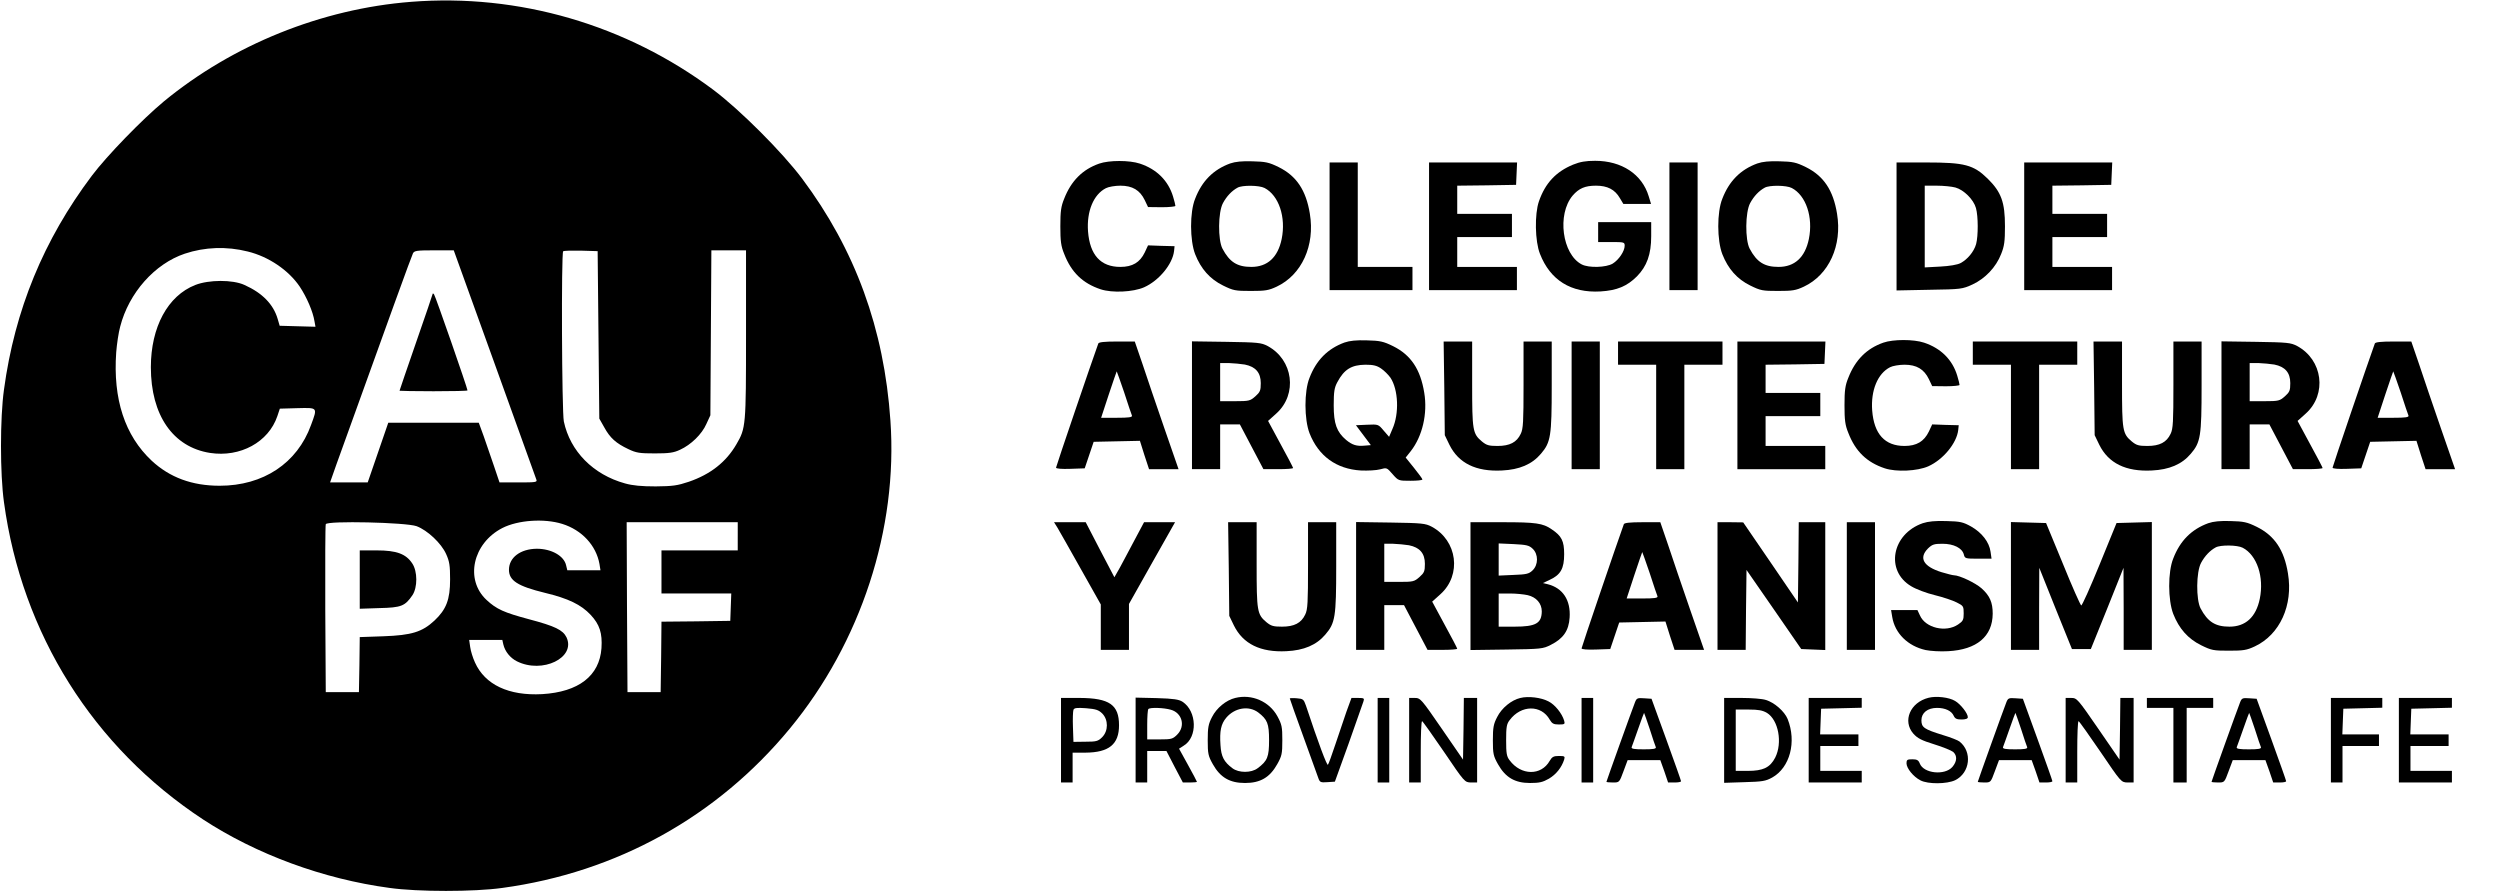 <?xml version="1.0" standalone="no"?>
<!DOCTYPE svg PUBLIC "-//W3C//DTD SVG 20010904//EN"
 "http://www.w3.org/TR/2001/REC-SVG-20010904/DTD/svg10.dtd">
<svg version="1.0" xmlns="http://www.w3.org/2000/svg"
 width="1508pt" height="538pt" viewBox="0 0 1508 538"
 preserveAspectRatio="xMidYMid meet">

<g transform="translate(0,538) scale(0.1,-0.1)"
fill="#000000" stroke="none">
<path d="M2480 5369 c-539 -42 -1075 -258 -1492 -601 -131 -109 -342 -326
-434 -448 -291 -387 -465 -810 -530 -1290 -24 -170 -24 -510 0 -680 108 -793
538 -1477 1201 -1913 321 -210 724 -359 1125 -413 170 -24 510 -24 680 0 690
94 1296 430 1734 961 429 520 653 1205 607 1858 -38 554 -212 1031 -533 1460
-121 161 -374 414 -535 535 -526 393 -1174 582 -1823 531z m-986 -1506 c127
-31 247 -113 314 -212 42 -63 80 -151 89 -209 l6 -33 -108 3 -108 3 -12 41
c-26 89 -93 157 -200 205 -71 33 -216 32 -297 0 -166 -65 -268 -254 -268 -496
0 -289 133 -482 357 -517 182 -28 353 65 406 222 l15 45 106 3 c124 3 122 6
82 -102 -83 -230 -288 -366 -551 -366 -167 0 -301 50 -410 151 -162 152 -234
371 -214 654 4 50 14 119 24 155 52 203 208 379 390 440 120 40 252 45 379 13z
m1489 -675 c135 -376 249 -691 252 -700 7 -17 -2 -18 -107 -18 l-115 0 -33 98
c-18 53 -46 134 -62 180 l-30 82 -273 0 -273 0 -62 -180 -62 -180 -114 0 -113
0 38 108 c319 887 454 1259 462 1274 8 16 25 18 128 18 l118 0 246 -682z m627
172 l5 -505 30 -53 c35 -64 71 -96 145 -131 48 -23 68 -26 160 -26 86 0 114 4
152 22 66 30 132 94 159 156 l24 52 3 498 3 497 104 0 105 0 0 -508 c0 -553
-1 -564 -58 -662 -62 -107 -156 -181 -287 -226 -69 -23 -96 -27 -200 -28 -85
0 -139 5 -185 18 -192 53 -331 194 -369 374 -12 59 -16 1014 -4 1026 4 4 52 5
107 4 l101 -3 5 -505z m-219 -1140 c119 -37 205 -130 225 -242 l6 -38 -100 0
-100 0 -7 29 c-12 58 -89 101 -177 101 -99 -1 -168 -53 -168 -127 0 -65 53
-99 217 -139 141 -34 218 -71 276 -133 54 -58 71 -110 65 -201 -12 -167 -138
-264 -358 -277 -201 -11 -345 57 -405 191 -13 28 -26 70 -29 94 l-6 42 100 0
100 0 6 -27 c10 -43 42 -82 82 -102 154 -77 357 22 299 145 -22 44 -68 67
-227 109 -149 40 -195 60 -255 116 -132 122 -84 342 95 434 94 48 252 59 361
25z m-878 -14 c66 -25 149 -103 178 -168 20 -44 24 -69 24 -153 0 -122 -23
-181 -94 -248 -74 -69 -138 -89 -308 -95 l-143 -5 -2 -166 -3 -166 -100 0
-100 0 -3 500 c-1 275 0 506 3 513 8 22 484 11 548 -12z m1937 -61 l0 -85
-230 0 -230 0 0 -130 0 -130 210 0 211 0 -3 -82 -3 -83 -207 -3 -208 -2 -2
-213 -3 -212 -100 0 -100 0 -3 513 -2 512 335 0 335 0 0 -85z"/>
<path d="M2610 3608 c0 -3 -45 -135 -100 -293 -55 -159 -100 -290 -100 -292 0
-1 92 -3 205 -3 113 0 205 2 205 5 0 13 -194 571 -202 580 -4 5 -8 6 -8 3z"/>
<path d="M2170 1884 l0 -176 119 4 c132 3 154 12 199 78 31 47 31 143 -1 191
-38 58 -95 79 -214 79 l-103 0 0 -176z"/>
<path d="M6630 4393 c-100 -35 -169 -104 -211 -212 -19 -46 -23 -76 -23 -166
0 -90 4 -120 23 -166 43 -112 112 -178 220 -214 70 -23 196 -17 262 12 90 40
172 140 181 219 l3 29 -80 2 -80 3 -20 -43 c-29 -60 -74 -87 -147 -87 -119 0
-184 72 -195 214 -9 121 33 223 108 261 15 8 55 15 87 15 73 0 118 -27 147
-87 l20 -42 83 -1 c45 0 82 4 82 8 0 5 -6 30 -14 56 -29 96 -98 165 -200 199
-63 21 -186 21 -246 0z"/>
<path d="M7420 4394 c-101 -37 -170 -106 -211 -213 -33 -81 -32 -251 0 -334
35 -89 89 -150 168 -189 63 -31 74 -33 168 -33 87 0 107 3 156 26 151 71 232
248 200 440 -23 142 -81 228 -188 281 -59 29 -79 33 -158 35 -63 2 -103 -2
-135 -13z m208 -148 c86 -45 130 -176 103 -308 -23 -111 -86 -168 -183 -168
-85 0 -131 29 -174 110 -28 53 -27 220 3 275 22 41 53 74 88 93 28 16 131 15
163 -2z"/>
<path d="M9489 4387 c-104 -43 -168 -112 -206 -221 -27 -77 -24 -242 6 -317
62 -159 187 -237 365 -227 99 6 160 31 220 91 60 61 86 133 86 242 l0 85 -160
0 -160 0 0 -60 0 -60 80 0 c76 0 80 -1 80 -22 0 -33 -35 -85 -72 -108 -40 -24
-145 -27 -187 -5 -118 61 -150 302 -55 415 38 44 75 60 141 60 69 0 114 -23
144 -75 l21 -35 84 0 83 0 -14 46 c-40 133 -163 214 -323 214 -57 0 -91 -6
-133 -23z"/>
<path d="M10600 4394 c-101 -37 -170 -106 -211 -213 -33 -81 -32 -251 0 -334
35 -89 89 -150 168 -189 63 -31 74 -33 168 -33 87 0 107 3 156 26 151 71 232
248 200 440 -23 142 -81 228 -188 281 -59 29 -79 33 -158 35 -63 2 -103 -2
-135 -13z m208 -148 c86 -45 130 -176 103 -308 -23 -111 -86 -168 -183 -168
-85 0 -131 29 -174 110 -28 53 -27 220 3 275 22 41 53 74 88 93 28 16 131 15
163 -2z"/>
<path d="M8020 4015 l0 -385 250 0 250 0 0 70 0 70 -165 0 -165 0 0 315 0 315
-85 0 -85 0 0 -385z"/>
<path d="M8620 4015 l0 -385 265 0 265 0 0 70 0 70 -180 0 -180 0 0 90 0 90
165 0 165 0 0 70 0 70 -165 0 -165 0 0 85 0 85 178 2 177 3 3 68 3 67 -266 0
-265 0 0 -385z"/>
<path d="M10070 4015 l0 -385 85 0 85 0 0 385 0 385 -85 0 -85 0 0 -385z"/>
<path d="M11440 4014 l0 -386 198 4 c193 3 198 4 260 32 77 36 142 104 173
184 19 47 23 76 23 167 0 145 -22 206 -104 287 -86 84 -139 98 -371 98 l-179
0 0 -386z m355 235 c51 -14 110 -73 124 -124 14 -50 14 -168 1 -217 -13 -46
-52 -93 -94 -115 -19 -10 -66 -18 -123 -21 l-93 -5 0 247 0 246 73 0 c39 0 90
-5 112 -11z"/>
<path d="M12210 4015 l0 -385 265 0 265 0 0 70 0 70 -180 0 -180 0 0 90 0 90
165 0 165 0 0 70 0 70 -165 0 -165 0 0 85 0 85 178 2 177 3 3 68 3 67 -266 0
-265 0 0 -385z"/>
<path d="M8110 3314 c-101 -37 -170 -106 -211 -213 -33 -81 -32 -251 0 -334
54 -138 162 -216 309 -225 43 -2 95 1 117 7 40 11 40 11 75 -29 35 -40 36 -40
108 -40 39 0 72 3 72 8 0 4 -23 35 -51 70 l-50 62 31 39 c70 90 102 226 81
352 -23 142 -81 228 -188 281 -59 29 -79 33 -158 35 -63 2 -103 -2 -135 -13z
m221 -157 c18 -12 43 -37 56 -55 48 -72 54 -217 12 -310 l-20 -47 -33 38 c-32
38 -32 38 -100 35 l-67 -3 45 -60 45 -60 -36 -3 c-50 -5 -76 4 -113 34 -57 49
-75 97 -75 209 0 83 4 107 22 140 41 77 85 104 169 105 47 0 69 -5 95 -23z"/>
<path d="M11360 3313 c-100 -35 -169 -104 -211 -212 -19 -46 -23 -76 -23 -166
0 -90 4 -120 23 -166 43 -112 112 -178 220 -214 70 -23 196 -17 262 12 90 40
172 140 181 219 l3 29 -80 2 -80 3 -20 -43 c-29 -60 -74 -87 -147 -87 -119 0
-184 72 -195 214 -9 121 33 223 108 261 15 8 55 15 87 15 73 0 118 -27 147
-87 l20 -42 83 -1 c45 0 82 4 82 8 0 5 -6 30 -14 56 -29 96 -98 165 -200 199
-63 21 -186 21 -246 0z"/>
<path d="M6625 3308 c-41 -113 -255 -742 -255 -749 0 -6 34 -9 87 -7 l86 3 27
80 27 80 139 3 140 3 27 -86 28 -85 89 0 89 0 -86 248 c-47 136 -106 309 -131
385 l-47 137 -108 0 c-77 0 -109 -4 -112 -12z m156 -295 c23 -71 44 -134 47
-140 3 -10 -19 -13 -91 -13 l-95 0 46 140 c26 77 47 140 48 140 1 0 21 -57 45
-127z"/>
<path d="M7190 2936 l0 -386 85 0 85 0 0 135 0 135 59 0 60 0 71 -135 71 -135
90 0 c49 0 89 3 89 7 0 3 -34 69 -76 145 l-75 139 50 45 c129 116 102 324 -53
407 -38 20 -58 22 -248 25 l-208 3 0 -385z m319 245 c65 -13 96 -49 96 -112 0
-45 -4 -54 -33 -80 -31 -27 -37 -29 -122 -29 l-90 0 0 115 0 115 53 0 c28 -1
72 -5 96 -9z"/>
<path d="M8712 3038 l3 -283 28 -58 c55 -111 160 -163 317 -155 105 5 181 37
235 101 59 69 65 106 65 409 l0 268 -85 0 -85 0 0 -261 c0 -223 -2 -266 -17
-296 -24 -51 -66 -73 -140 -73 -52 0 -66 4 -94 27 -56 47 -59 66 -59 348 l0
255 -86 0 -86 0 4 -282z"/>
<path d="M9480 2935 l0 -385 85 0 85 0 0 385 0 385 -85 0 -85 0 0 -385z"/>
<path d="M9760 3250 l0 -70 115 0 115 0 0 -315 0 -315 85 0 85 0 0 315 0 315
115 0 115 0 0 70 0 70 -315 0 -315 0 0 -70z"/>
<path d="M10480 2935 l0 -385 265 0 265 0 0 70 0 70 -180 0 -180 0 0 90 0 90
165 0 165 0 0 70 0 70 -165 0 -165 0 0 85 0 85 178 2 177 3 3 68 3 67 -266 0
-265 0 0 -385z"/>
<path d="M11900 3250 l0 -70 115 0 115 0 0 -315 0 -315 85 0 85 0 0 315 0 315
115 0 115 0 0 70 0 70 -315 0 -315 0 0 -70z"/>
<path d="M12632 3038 l3 -283 28 -58 c55 -111 160 -163 317 -155 105 5 181 37
235 101 59 69 65 106 65 409 l0 268 -85 0 -85 0 0 -261 c0 -223 -2 -266 -17
-296 -24 -51 -66 -73 -140 -73 -52 0 -66 4 -94 27 -56 47 -59 66 -59 348 l0
255 -86 0 -86 0 4 -282z"/>
<path d="M13400 2936 l0 -386 85 0 85 0 0 135 0 135 59 0 60 0 71 -135 71
-135 90 0 c49 0 89 3 89 7 0 3 -34 69 -76 145 l-75 139 50 45 c129 116 102
324 -53 407 -38 20 -58 22 -248 25 l-208 3 0 -385z m319 245 c65 -13 96 -49
96 -112 0 -45 -4 -54 -33 -80 -31 -27 -37 -29 -122 -29 l-90 0 0 115 0 115 53
0 c28 -1 72 -5 96 -9z"/>
<path d="M14325 3308 c-41 -113 -255 -742 -255 -749 0 -6 34 -9 87 -7 l86 3
27 80 27 80 139 3 140 3 27 -86 28 -85 89 0 89 0 -86 248 c-47 136 -106 309
-131 385 l-47 137 -108 0 c-77 0 -109 -4 -112 -12z m156 -295 c23 -71 44 -134
47 -140 3 -10 -19 -13 -91 -13 l-95 0 46 140 c26 77 47 140 48 140 1 0 21 -57
45 -127z"/>
<path d="M11598 2224 c-187 -65 -227 -287 -70 -380 29 -18 93 -42 143 -54 49
-12 109 -32 132 -44 40 -20 42 -23 42 -66 0 -39 -4 -47 -34 -67 -74 -50 -197
-21 -230 55 l-15 32 -79 0 -80 0 7 -42 c16 -98 94 -175 201 -199 29 -6 90 -10
136 -7 173 9 268 89 269 226 0 68 -17 108 -67 153 -37 33 -134 79 -167 79 -8
0 -42 9 -76 19 -108 34 -137 85 -81 142 26 25 37 29 88 29 68 0 119 -26 129
-65 6 -24 9 -25 86 -25 l81 0 -6 42 c-8 58 -52 115 -117 152 -49 27 -65 31
-150 33 -68 2 -108 -2 -142 -13z"/>
<path d="M13320 2224 c-101 -37 -170 -106 -211 -213 -33 -81 -32 -251 0 -334
35 -89 89 -150 168 -189 63 -31 74 -33 168 -33 87 0 107 3 156 26 151 71 232
248 200 440 -23 142 -81 228 -188 281 -59 29 -79 33 -158 35 -63 2 -103 -2
-135 -13z m208 -148 c86 -45 130 -176 103 -308 -23 -111 -86 -168 -183 -168
-85 0 -131 29 -174 110 -28 53 -27 220 3 275 22 41 53 74 88 93 28 16 131 15
163 -2z"/>
<path d="M6378 2198 c11 -18 74 -130 141 -249 l121 -215 0 -137 0 -137 85 0
85 0 0 139 0 138 139 247 139 246 -93 0 -94 0 -57 -107 c-31 -60 -72 -134 -89
-167 l-33 -58 -87 166 -86 166 -96 0 -95 0 20 -32z"/>
<path d="M7412 1948 l3 -283 28 -58 c55 -111 160 -163 317 -155 105 5 181 37
235 101 59 69 65 106 65 409 l0 268 -85 0 -85 0 0 -261 c0 -223 -2 -266 -17
-296 -24 -51 -66 -73 -140 -73 -52 0 -66 4 -94 27 -56 47 -59 66 -59 348 l0
255 -86 0 -86 0 4 -282z"/>
<path d="M8180 1846 l0 -386 85 0 85 0 0 135 0 135 59 0 60 0 71 -135 71 -135
90 0 c49 0 89 3 89 7 0 3 -34 69 -76 145 l-75 139 50 45 c129 116 102 324 -53
407 -38 20 -58 22 -248 25 l-208 3 0 -385z m319 245 c65 -13 96 -49 96 -112 0
-45 -4 -54 -33 -80 -31 -27 -37 -29 -122 -29 l-90 0 0 115 0 115 53 0 c28 -1
72 -5 96 -9z"/>
<path d="M8870 1844 l0 -385 218 3 c209 3 219 4 266 28 76 38 109 86 114 165
7 105 -41 178 -132 201 l-29 7 42 20 c65 30 86 68 86 154 0 80 -15 110 -75
150 -53 37 -95 43 -297 43 l-193 0 0 -386z m375 226 c35 -33 35 -97 -1 -131
-22 -21 -37 -24 -115 -27 l-89 -4 0 97 0 97 90 -4 c77 -4 93 -7 115 -28z m-30
-280 c52 -12 85 -50 85 -98 -1 -72 -36 -92 -164 -92 l-96 0 0 100 0 100 68 0
c37 0 85 -5 107 -10z"/>
<path d="M9795 2218 c-41 -113 -255 -742 -255 -749 0 -6 34 -9 87 -7 l86 3 27
80 27 80 139 3 140 3 27 -86 28 -85 89 0 89 0 -86 248 c-47 136 -106 309 -131
385 l-47 137 -108 0 c-77 0 -109 -4 -112 -12z m156 -295 c23 -71 44 -134 47
-140 3 -10 -19 -13 -91 -13 l-95 0 46 140 c26 77 47 140 48 140 1 0 21 -57 45
-127z"/>
<path d="M10360 1845 l0 -385 85 0 85 0 2 241 3 241 165 -238 165 -239 73 -3
72 -3 0 386 0 385 -80 0 -80 0 -2 -242 -3 -242 -165 242 -165 241 -77 1 -78 0
0 -385z"/>
<path d="M11140 1845 l0 -385 85 0 85 0 0 385 0 385 -85 0 -85 0 0 -385z"/>
<path d="M12130 1845 l0 -385 85 0 85 0 0 248 1 247 98 -245 99 -245 57 0 57
0 99 245 98 245 1 -247 0 -248 85 0 85 0 0 385 0 386 -107 -3 -106 -3 -102
-250 c-56 -137 -106 -249 -111 -247 -5 2 -55 114 -110 250 l-102 247 -106 3
-106 3 0 -386z"/>
<path d="M7451 1170 c-55 -13 -113 -61 -140 -115 -22 -42 -26 -63 -26 -140 0
-82 3 -95 31 -145 45 -80 102 -113 194 -113 92 0 149 33 194 113 28 50 31 63
31 145 0 81 -3 95 -30 145 -49 89 -154 135 -254 110z m138 -87 c56 -43 66 -67
66 -168 0 -101 -10 -125 -69 -169 -38 -29 -114 -29 -152 0 -51 38 -68 70 -72
139 -6 86 3 128 35 166 51 60 135 74 192 32z"/>
<path d="M9171 1170 c-55 -13 -113 -61 -140 -115 -22 -42 -26 -63 -26 -140 0
-82 3 -95 31 -145 45 -80 102 -113 193 -113 57 0 77 5 114 26 44 26 77 68 92
115 6 20 3 22 -32 22 -31 0 -41 -5 -55 -29 -51 -91 -173 -90 -242 3 -18 23
-21 42 -21 121 0 79 3 98 21 121 69 93 191 94 242 3 14 -24 24 -29 55 -29 35
0 38 2 32 23 -13 44 -56 97 -94 116 -45 24 -123 33 -170 21z"/>
<path d="M11633 1171 c-111 -28 -158 -140 -92 -216 25 -28 49 -41 127 -65 52
-16 103 -37 114 -46 25 -23 23 -57 -5 -90 -46 -53 -174 -40 -197 21 -8 20 -17
25 -45 25 -30 0 -35 -3 -35 -24 0 -30 41 -81 84 -103 45 -24 160 -23 210 1 90
45 104 171 26 233 -8 7 -53 25 -100 39 -113 35 -130 46 -130 89 0 45 37 75 94
75 50 0 88 -18 101 -48 8 -17 18 -22 47 -22 25 0 38 5 38 14 0 23 -44 79 -77
98 -36 22 -114 31 -160 19z"/>
<path d="M6400 915 l0 -255 35 0 35 0 0 90 0 90 78 0 c141 1 202 50 202 165 0
124 -58 164 -237 165 l-113 0 0 -255z m249 161 c37 -38 37 -105 -1 -143 -24
-24 -35 -27 -100 -27 l-73 -1 -3 89 c-2 49 0 96 3 104 4 12 20 14 76 10 60 -5
75 -10 98 -32z"/>
<path d="M6850 916 l0 -256 35 0 35 0 0 95 0 95 58 0 58 0 49 -95 50 -95 43 0
c23 0 42 2 42 4 0 2 -24 48 -54 102 l-54 98 28 18 c85 51 80 208 -7 265 -22
14 -53 19 -155 22 l-128 3 0 -256z m212 183 c69 -19 90 -99 39 -150 -27 -27
-35 -29 -105 -29 l-76 0 0 88 c0 49 3 92 7 95 10 11 93 8 135 -4z"/>
<path d="M7780 1167 c0 -2 36 -105 81 -228 45 -123 86 -237 91 -252 9 -26 14
-28 55 -25 l45 3 83 230 c45 127 85 240 89 253 7 20 4 22 -32 22 l-40 0 -30
-82 c-16 -46 -46 -135 -67 -198 -21 -63 -41 -119 -45 -123 -6 -7 -58 132 -133
358 -13 37 -17 40 -55 43 -23 2 -42 1 -42 -1z"/>
<path d="M8310 915 l0 -255 35 0 35 0 0 255 0 255 -35 0 -35 0 0 -255z"/>
<path d="M8500 915 l0 -255 35 0 35 0 0 185 c0 102 3 185 8 185 4 -1 63 -84
132 -185 124 -183 125 -184 163 -185 l37 0 0 255 0 255 -40 0 -40 0 -2 -186
-3 -186 -128 186 c-124 180 -129 186 -163 186 l-34 0 0 -255z"/>
<path d="M9540 915 l0 -255 35 0 35 0 0 255 0 255 -35 0 -35 0 0 -255z"/>
<path d="M9862 1143 c-16 -40 -172 -475 -172 -479 0 -2 17 -4 39 -4 39 0 39 0
64 68 l25 67 98 0 99 0 24 -67 23 -68 39 0 c22 0 39 3 39 8 0 4 -40 117 -89
252 l-89 245 -44 3 c-41 3 -46 1 -56 -25z m89 -160 c17 -54 34 -104 37 -110 3
-10 -16 -13 -73 -13 -57 0 -76 3 -73 13 3 6 20 56 39 109 19 54 35 98 36 98 1
0 16 -44 34 -97z"/>
<path d="M10400 914 l0 -256 123 4 c108 3 127 6 167 28 107 60 148 215 93 353
-19 46 -80 100 -132 115 -21 7 -86 12 -145 12 l-106 0 0 -256z m258 166 c70
-43 95 -181 50 -270 -31 -60 -73 -80 -165 -80 l-73 0 0 185 0 185 78 0 c60 0
84 -5 110 -20z"/>
<path d="M10910 915 l0 -255 160 0 160 0 0 35 0 35 -125 0 -125 0 0 75 0 75
115 0 115 0 0 35 0 35 -115 0 -116 0 3 78 3 77 123 3 122 3 0 29 0 30 -160 0
-160 0 0 -255z"/>
<path d="M12102 1143 c-16 -40 -172 -475 -172 -479 0 -2 17 -4 39 -4 39 0 39
0 64 68 l25 67 98 0 99 0 24 -67 23 -68 39 0 c22 0 39 3 39 8 0 4 -40 117 -89
252 l-89 245 -44 3 c-41 3 -46 1 -56 -25z m89 -160 c17 -54 34 -104 37 -110 3
-10 -16 -13 -73 -13 -57 0 -76 3 -73 13 3 6 20 56 39 109 19 54 35 98 36 98 1
0 16 -44 34 -97z"/>
<path d="M12460 915 l0 -255 35 0 35 0 0 185 c0 102 3 185 8 185 4 -1 63 -84
132 -185 124 -183 125 -184 163 -185 l37 0 0 255 0 255 -40 0 -40 0 -2 -186
-3 -186 -128 186 c-124 180 -129 186 -163 186 l-34 0 0 -255z"/>
<path d="M12950 1140 l0 -30 80 0 80 0 0 -225 0 -225 40 0 40 0 0 225 0 225
80 0 80 0 0 30 0 30 -200 0 -200 0 0 -30z"/>
<path d="M13512 1143 c-16 -40 -172 -475 -172 -479 0 -2 17 -4 39 -4 39 0 39
0 64 68 l25 67 98 0 99 0 24 -67 23 -68 39 0 c22 0 39 3 39 8 0 4 -40 117 -89
252 l-89 245 -44 3 c-41 3 -46 1 -56 -25z m89 -160 c17 -54 34 -104 37 -110 3
-10 -16 -13 -73 -13 -57 0 -76 3 -73 13 3 6 20 56 39 109 19 54 35 98 36 98 1
0 16 -44 34 -97z"/>
<path d="M14060 915 l0 -255 35 0 35 0 0 110 0 110 110 0 110 0 0 35 0 35
-110 0 -111 0 3 78 3 77 118 3 117 3 0 29 0 30 -155 0 -155 0 0 -255z"/>
<path d="M14470 915 l0 -255 160 0 160 0 0 35 0 35 -125 0 -125 0 0 75 0 75
115 0 115 0 0 35 0 35 -115 0 -116 0 3 78 3 77 123 3 122 3 0 29 0 30 -160 0
-160 0 0 -255z"/>
</g>
</svg>
